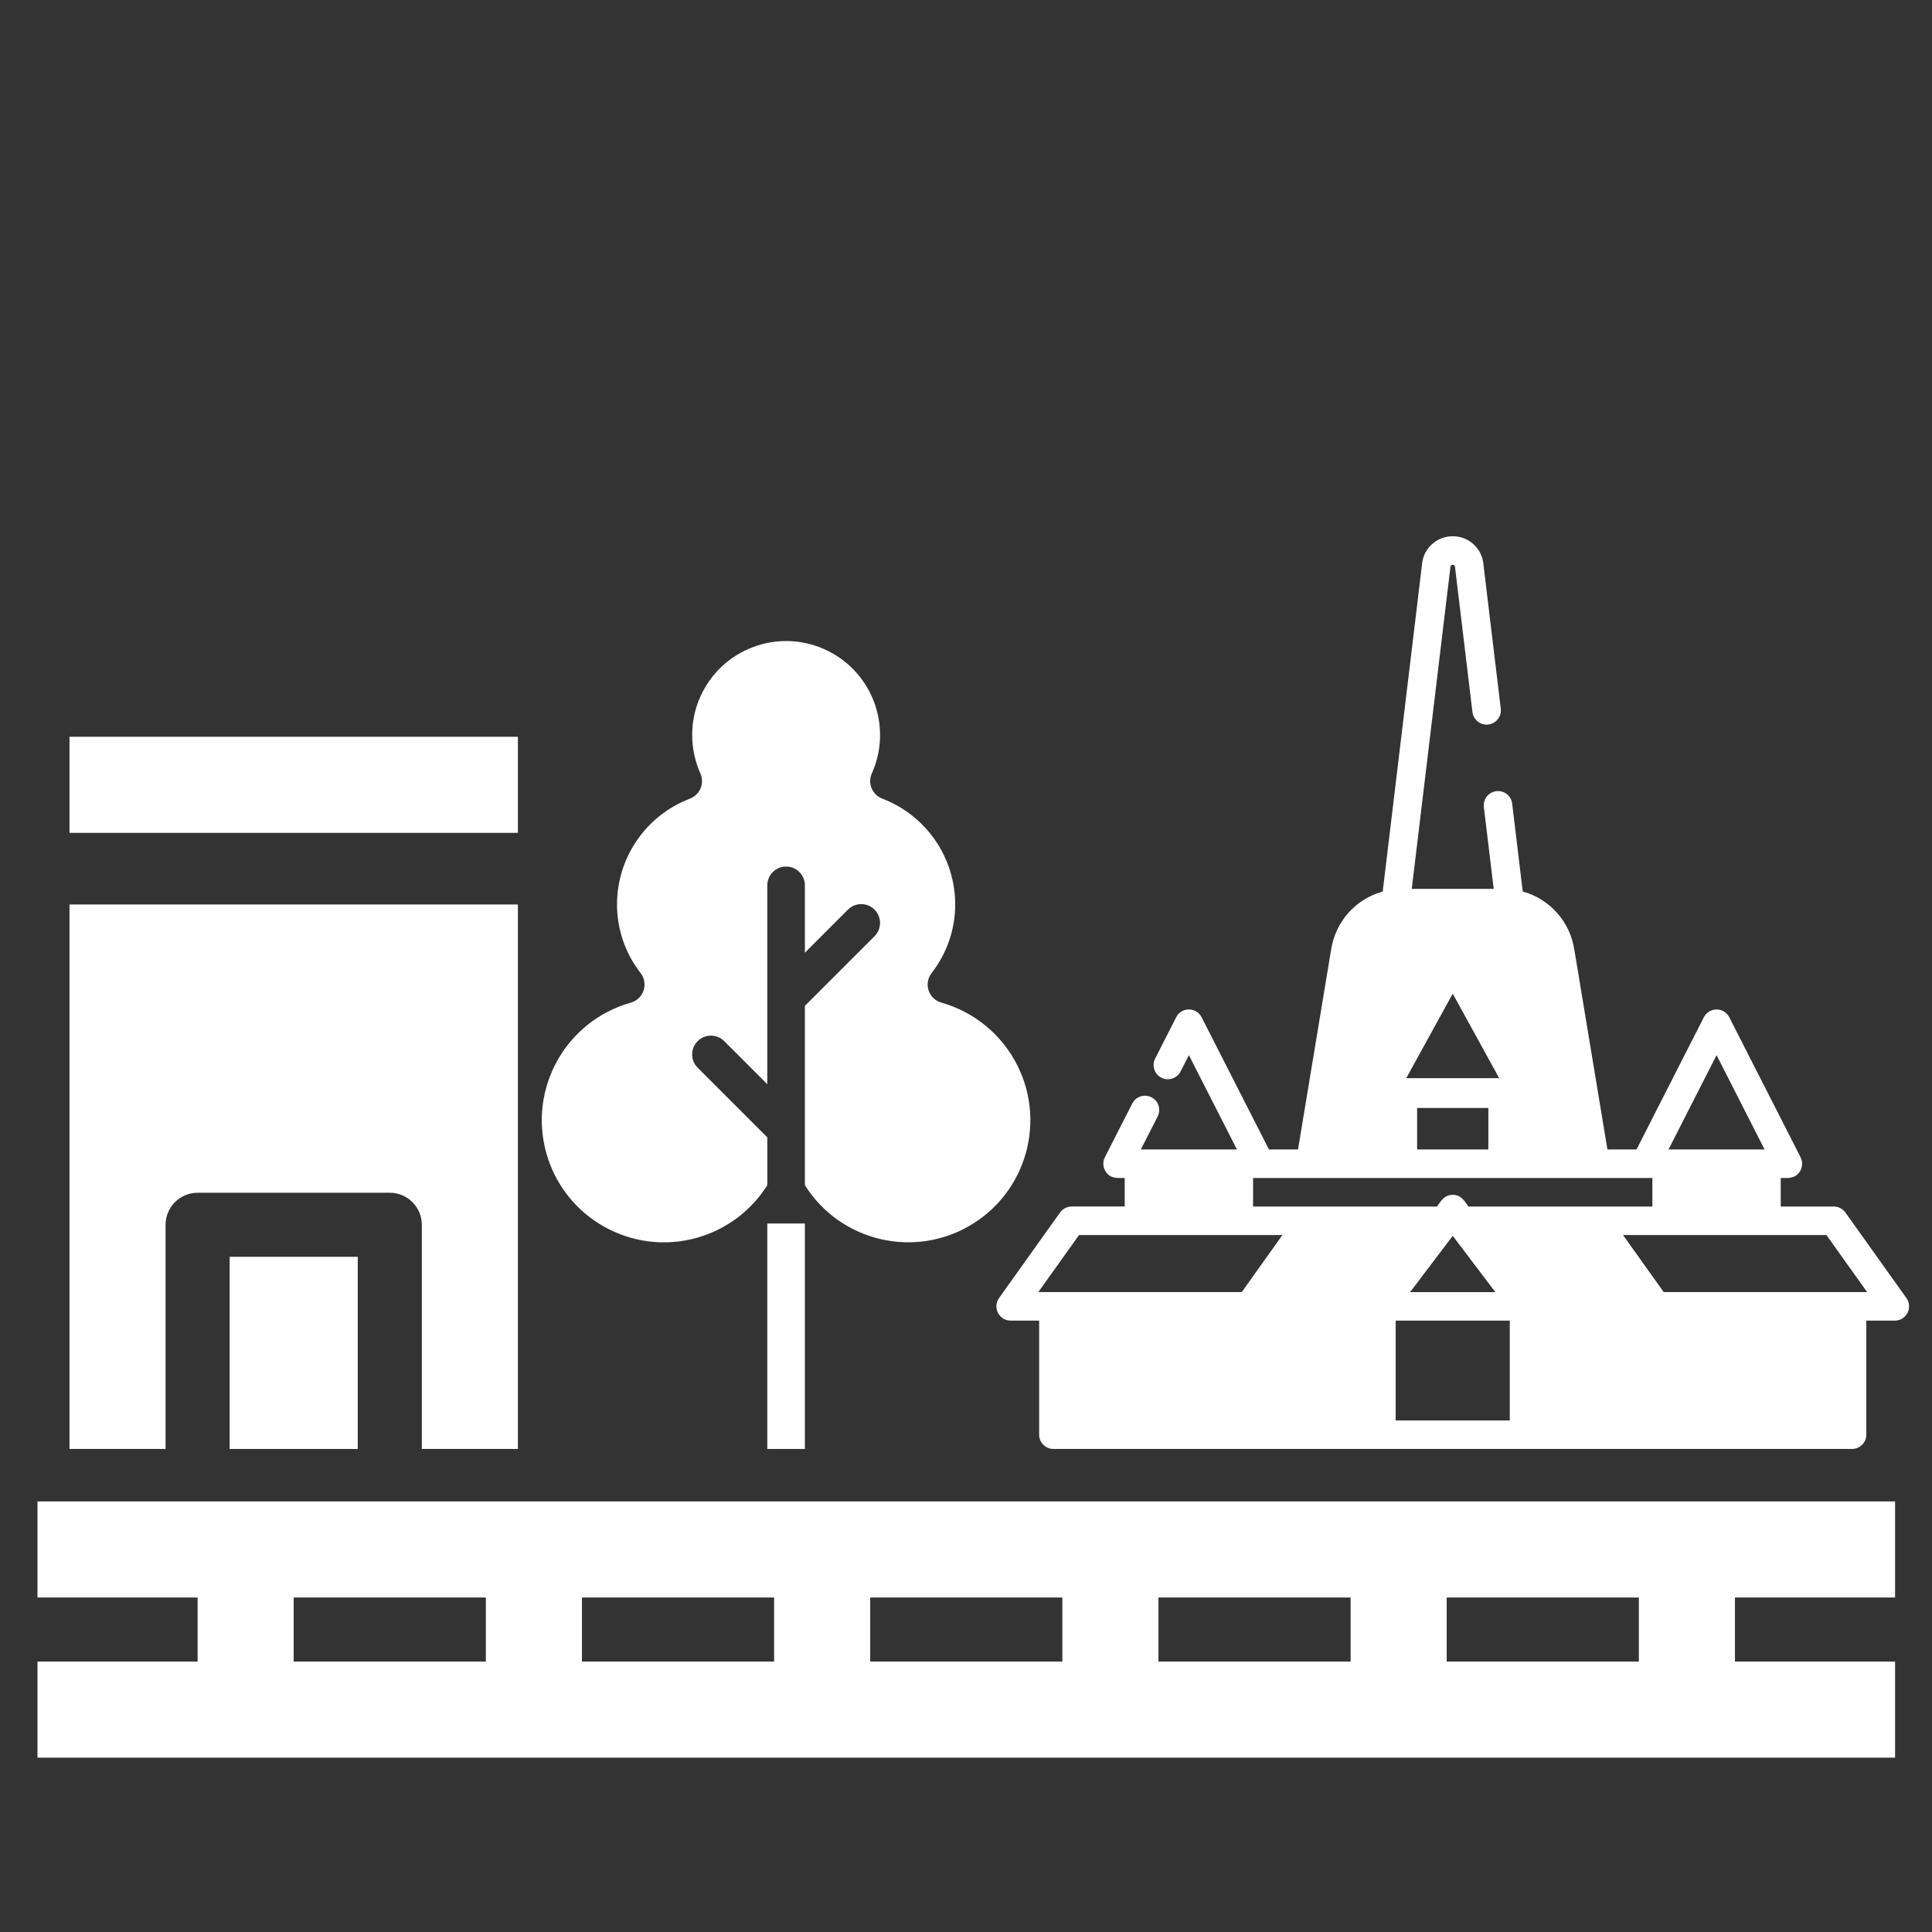 <?xml version="1.0" encoding="utf-8"?>
<!-- Generator: Adobe Illustrator 16.0.0, SVG Export Plug-In . SVG Version: 6.00 Build 0)  -->
<!DOCTYPE svg PUBLIC "-//W3C//DTD SVG 1.1//EN" "http://www.w3.org/Graphics/SVG/1.1/DTD/svg11.dtd">
<svg version="1.1" id="Layer_1" xmlns="http://www.w3.org/2000/svg" xmlns:xlink="http://www.w3.org/1999/xlink" x="0px" y="0px"
	 width="464px" height="464px" viewBox="0 0 464 464" enable-background="new 0 0 464 464" xml:space="preserve">
<rect x="0" y="0" width="464" height="464" fill="#333333" stroke="none"/>
<path fill="#FFFFFF" d="M16.692,176.945H124.38v23.076H16.692V176.945z"/>
<path fill="#FFFFFF" d="M39.768,294.148c0-4.248,3.444-7.692,7.692-7.692h46.152c4.248,0,7.692,3.444,7.692,7.692v53.844h23.076
	V217.229H16.692v130.764h23.076V294.148z"/>
<path fill="#FFFFFF" d="M55.152,301.84H85.92v46.152H55.152V301.84z"/>
<path fill="#FFFFFF" d="M455.135,383.667v-23.076H9v23.076h38.46v15.384H9v23.076h446.135v-23.076h-38.46v-15.384H455.135z
	 M116.688,399.051H70.536v-15.384h46.152V399.051z M185.916,399.051h-46.152v-15.384h46.152V399.051z M255.144,399.051h-46.152
	v-15.384h46.152V399.051z M324.371,399.051h-46.152v-15.384h46.152V399.051z M393.599,399.051h-46.151v-15.384h46.151V399.051z"/>
<path fill="#FFFFFF" d="M457.859,311.752l-14.66-20.551c-0.643-0.9-1.682-1.436-2.788-1.436H427.67v-6.851
	c1.664,0,3.477,0.253,4.633-1.635c0.623-1.016,0.674-2.282,0.133-3.345l-17.126-33.628c-1.267-2.487-4.834-2.493-6.104,0
	l-16.172,31.758h-6.983l-7.954-48.021c-1.086-6.845-6.007-12.166-12.388-13.933l-2.535-21.106c-0.226-1.878-1.931-3.213-3.809-2.993
	c-1.879,0.226-3.218,1.932-2.992,3.809l2.361,19.659h-19.679l9.298-77.399c0.118-0.588,0.964-0.588,1.082,0l4.196,34.932
	c0.226,1.877,1.93,3.212,3.81,2.992c1.878-0.225,3.218-1.931,2.992-3.809l-4.205-35.005c-0.417-3.514-3.479-6.404-7.333-6.404
	c-3.848,0-6.917,2.883-7.334,6.404l-9.48,78.92c-6.384,1.768-11.307,7.09-12.386,13.919l-7.955,48.034h-6.984l-16.173-31.758
	c-1.266-2.486-4.832-2.493-6.104,0l-5.051,9.919c-0.858,1.686-0.187,3.748,1.498,4.606c1.686,0.858,3.748,0.187,4.606-1.498
	l1.999-3.925l11.537,22.655h-23.074l4.038-7.93c0.858-1.686,0.187-3.747-1.498-4.606c-1.685-0.856-3.748-0.188-4.606,1.498
	l-6.574,12.908c-0.541,1.063-0.491,2.329,0.132,3.345c1.141,1.861,2.897,1.636,4.633,1.636v6.85h-12.74
	c-1.106,0-2.146,0.535-2.789,1.436l-14.659,20.552c-1.613,2.262,0.006,5.414,2.788,5.414h6.85v27.399
	c0,1.893,1.534,3.426,3.426,3.426h191.803c1.892,0,3.425-1.533,3.425-3.426v-27.399h6.851
	C457.851,317.167,459.475,314.017,457.859,311.752L457.859,311.752z M352.685,289.766c-1.059-1.443-1.784-2.803-3.79-2.803
	c-2.003,0-2.739,1.37-3.791,2.803h-44.159v-6.85h95.9v6.85H352.685z M348.895,296.809l10.233,13.508h-20.467L348.895,296.809z
	 M340.341,276.065v-9.963h17.107v9.963H340.341z M348.895,238.646l11.161,20.293h-22.322L348.895,238.646z M412.258,253.41
	l11.537,22.655H400.72L412.258,253.41z M259.143,296.615h48.851l-9.773,13.701h-48.851L259.143,296.615z M335.193,317.167h27.401
	v23.975h-27.401V317.167z M399.568,310.316l-9.772-13.701h48.851l9.773,13.701H399.568z"/>
<rect x="184.282" y="293.845" fill="#FFFFFF" width="9.025" height="54.147"/>
<path fill="#FFFFFF" d="M226.087,240.8c-2.398-0.675-3.796-3.167-3.121-5.566c0.157-0.559,0.421-1.081,0.777-1.54
	c3.687-4.73,5.681-10.561,5.662-16.558c-0.04-11.247-6.993-21.309-17.498-25.325c-2.331-0.882-3.506-3.486-2.624-5.817
	c0.032-0.084,0.066-0.167,0.103-0.25c5.092-11.372,0.002-24.719-11.37-29.812c-11.373-5.093-24.72-0.001-29.812,11.371
	c-2.627,5.866-2.627,12.575,0,18.441c1.02,2.274,0.003,4.944-2.271,5.964c-0.082,0.037-0.166,0.071-0.25,0.103
	c-10.505,4.016-17.458,14.079-17.499,25.325c-0.019,5.997,1.975,11.828,5.663,16.558c1.526,1.971,1.166,4.805-0.804,6.331
	c-0.458,0.354-0.982,0.618-1.541,0.775c-15.592,4.391-24.672,20.59-20.281,36.183c4.39,15.592,20.59,24.673,36.182,20.281
	c6.997-1.97,13.012-6.468,16.88-12.622v-11.488l-16.728-16.729c-1.762-1.761-1.762-4.619,0-6.381c1.762-1.763,4.62-1.763,6.381,0
	l0,0l10.346,10.346v-47.766c0-2.492,2.02-4.512,4.513-4.512c2.492,0,4.512,2.02,4.512,4.512v16.18l10.346-10.346
	c1.763-1.762,4.62-1.762,6.382,0c1.762,1.762,1.762,4.62,0,6.382l-16.728,16.728v43.075c8.625,13.709,26.73,17.83,40.438,9.205
	c13.709-8.624,17.83-26.73,9.205-40.438C239.083,247.263,233.075,242.77,226.087,240.8z"/>
</svg>
